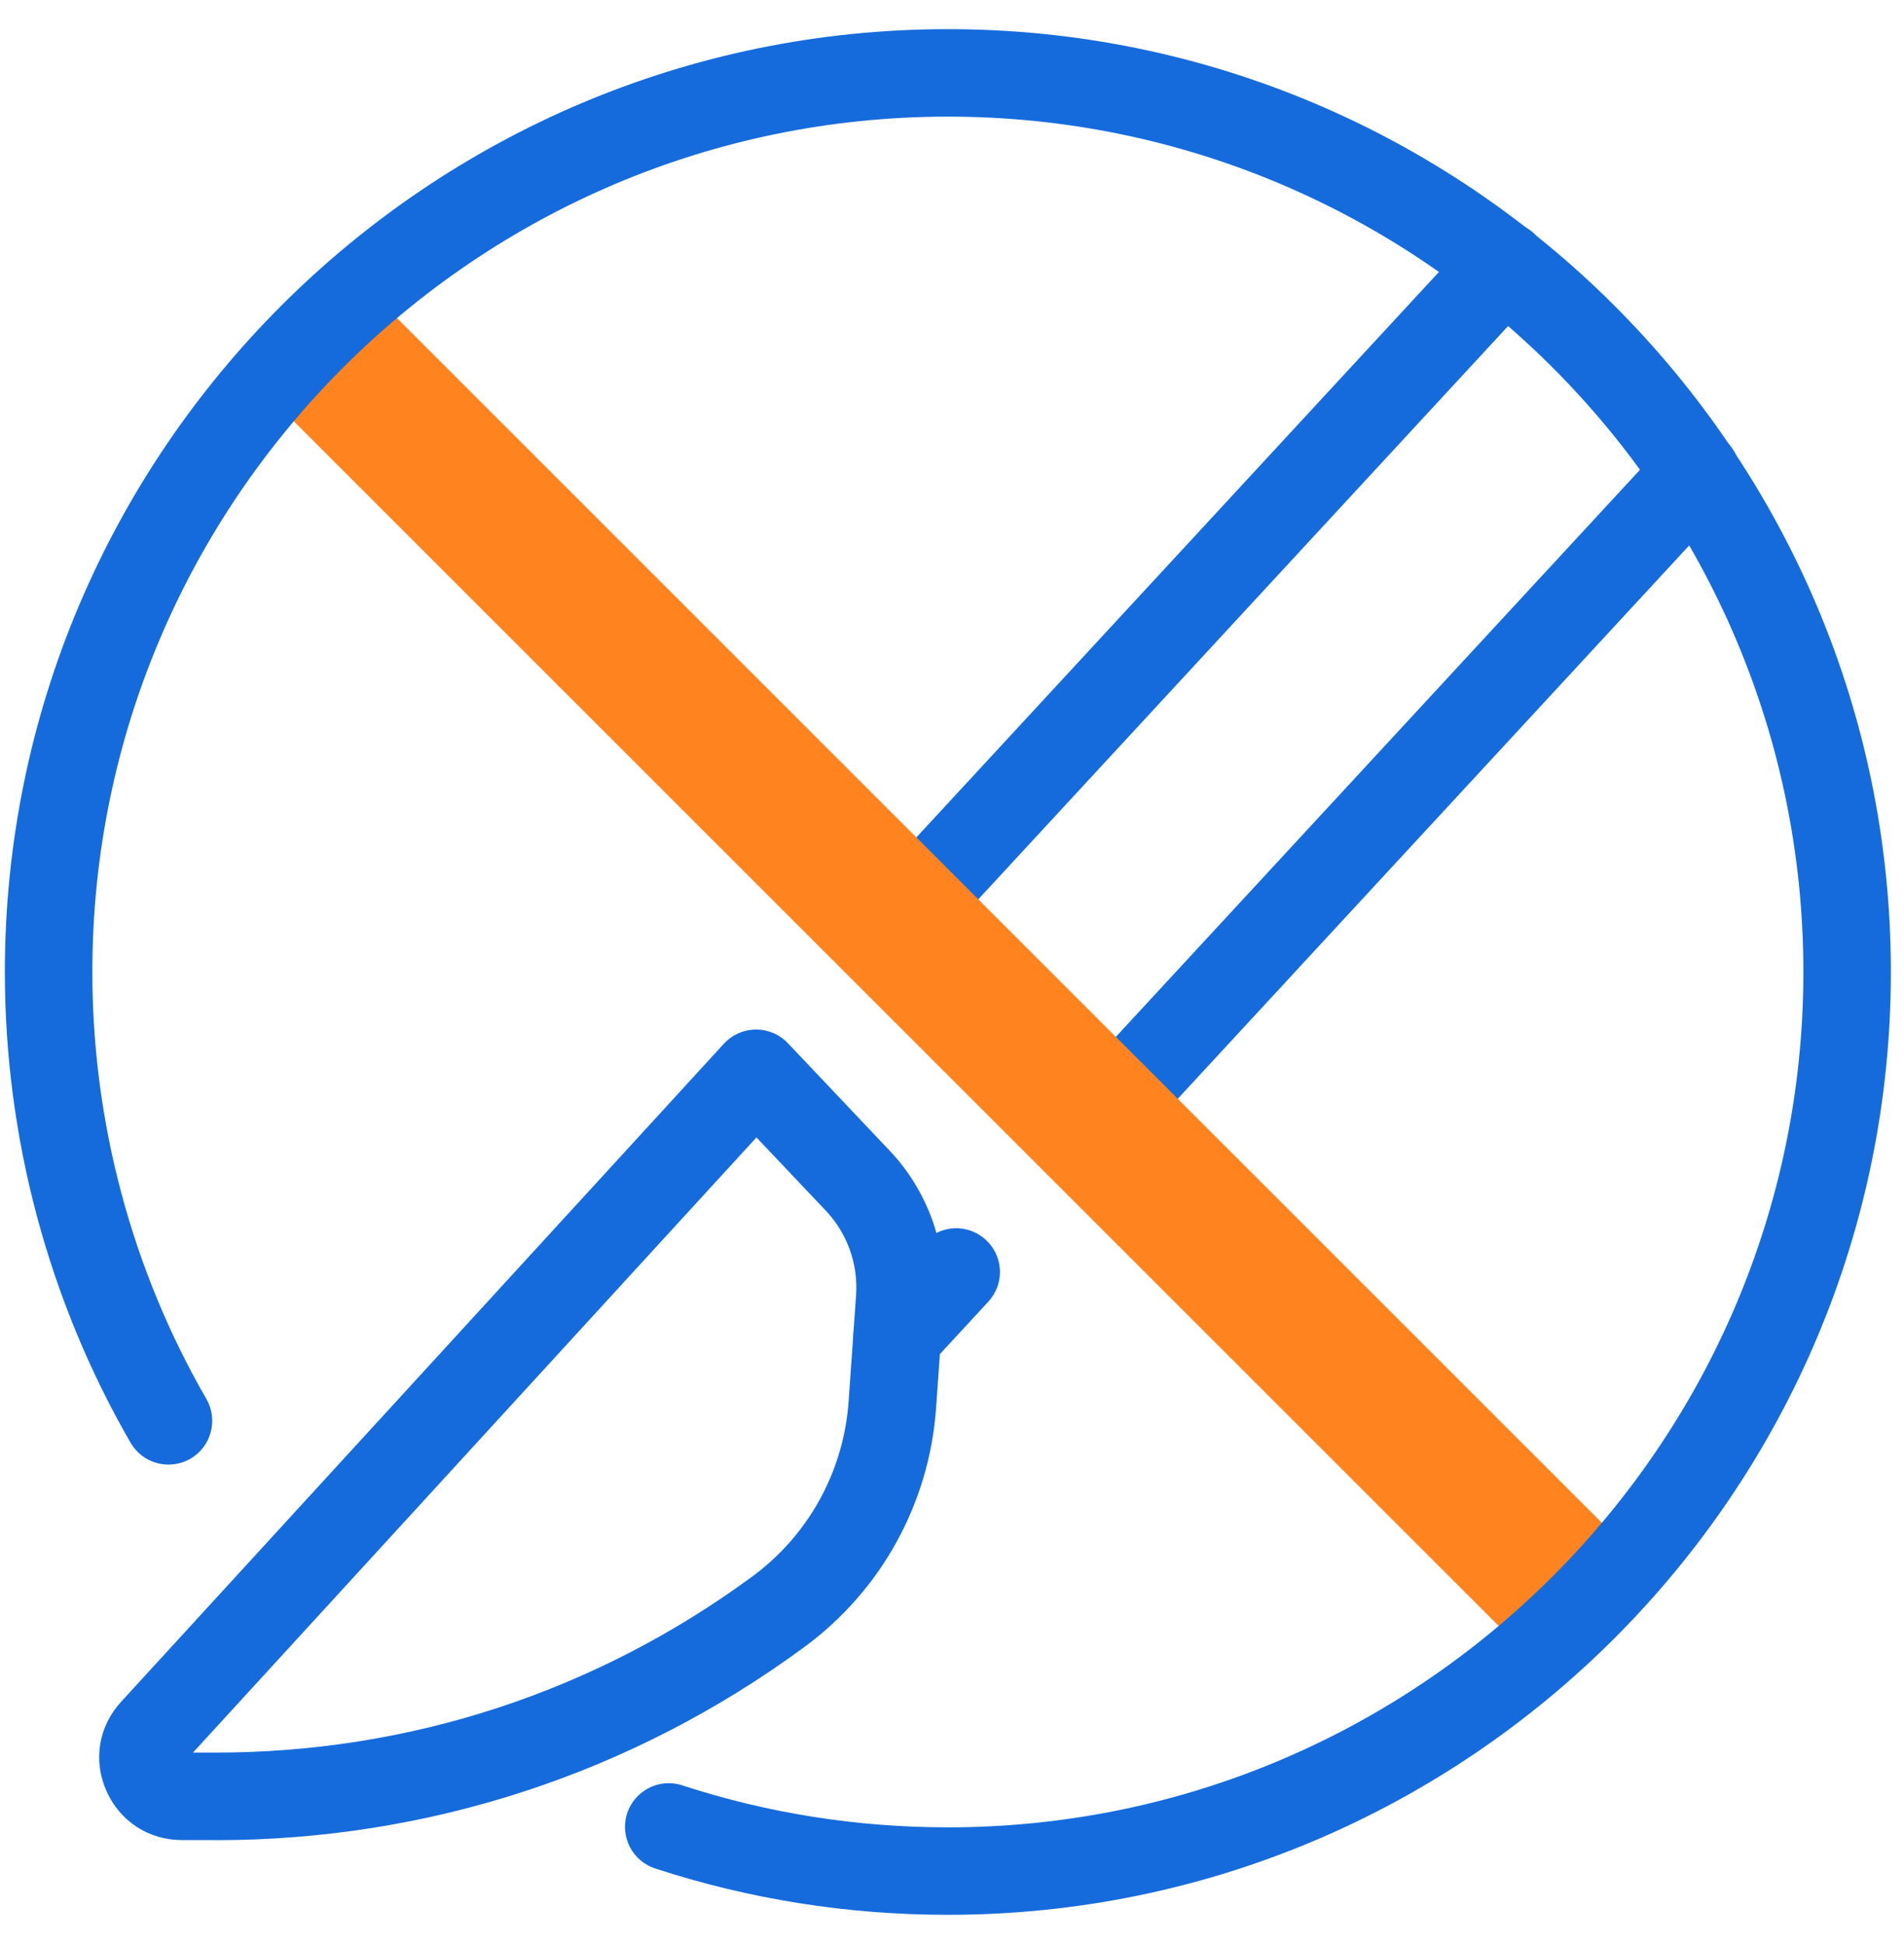 <?xml version="1.0" encoding="UTF-8"?>
<svg id="icone" xmlns="http://www.w3.org/2000/svg" version="1.1" viewBox="0 0 195.85 200">
  <!-- Generator: Adobe Illustrator 29.6.0, SVG Export Plug-In . SVG Version: 2.1.1 Build 207)  -->
  <defs>
    <style>
      .st0 {
        fill: #166bdc;
      }

      .st1 {
        fill: #ff841f;
      }
    </style>
  </defs>
  <g>
    <path class="st0" d="M22.18,189.31h-3.47c-3.42,0-6.39-1.94-7.77-5.07-1.38-3.13-.8-6.63,1.51-9.15l62.01-67.71c.84-.92,2.03-1.45,3.28-1.46h.04c1.24,0,2.42.51,3.27,1.41l10.46,11.05c3.93,4.15,5.95,9.8,5.55,15.5l-.77,10.95c-.69,9.83-5.64,18.81-13.58,24.64-17.66,12.98-38.59,19.85-60.52,19.85ZM19.86,180.31h2.31c19.99,0,39.08-6.26,55.19-18.1,5.81-4.27,9.42-10.83,9.93-18.02l.77-10.95c.22-3.19-.91-6.35-3.11-8.68l-7.14-7.54-57.96,63.29Z"/>
    <g>
      <path class="st0" d="M92.35,99.35c-1.09,0-2.19-.4-3.05-1.2-1.83-1.69-1.94-4.53-.25-6.36l62.39-67.52c1.69-1.83,4.53-1.94,6.36-.25,1.83,1.69,1.94,4.53.25,6.36l-62.39,67.52c-.89.96-2.09,1.45-3.31,1.45Z"/>
      <path class="st0" d="M112.87,119.87c-1.09,0-2.19-.4-3.05-1.2-1.83-1.69-1.94-4.53-.25-6.36l61.61-66.67c1.69-1.83,4.54-1.94,6.36-.25,1.83,1.69,1.94,4.53.25,6.36l-61.61,66.67c-.89.96-2.09,1.45-3.31,1.45Z"/>
      <path class="st0" d="M92.28,141.94c-1.09,0-2.19-.4-3.05-1.2-1.83-1.69-1.94-4.53-.25-6.36l6.07-6.57c1.69-1.83,4.53-1.94,6.36-.25,1.83,1.69,1.94,4.53.25,6.36l-6.07,6.57c-.89.96-2.09,1.45-3.31,1.45Z"/>
    </g>
  </g>
  <path class="st1" d="M27,40.12l130.38,130.38c3.82-3.25,7.37-6.8,10.61-10.61L37.62,29.51c-3.82,3.25-7.37,6.8-10.61,10.61Z"/>
  <path class="st0" d="M97.5,197c-10.29,0-20.42-1.6-30.11-4.77-2.36-.77-3.65-3.31-2.88-5.67.77-2.36,3.31-3.65,5.67-2.88,8.79,2.87,17.98,4.32,27.32,4.32,48.52,0,88-39.48,88-88S146.02,12,97.5,12,9.5,51.48,9.5,100c0,15.44,4.06,30.64,11.73,43.93,1.24,2.15.5,4.91-1.65,6.15-2.15,1.24-4.9.51-6.15-1.65C4.97,133.77.5,117.02.5,100,.5,46.51,44.01,3,97.5,3s97,43.51,97,97-43.51,97-97,97Z"/>
</svg>